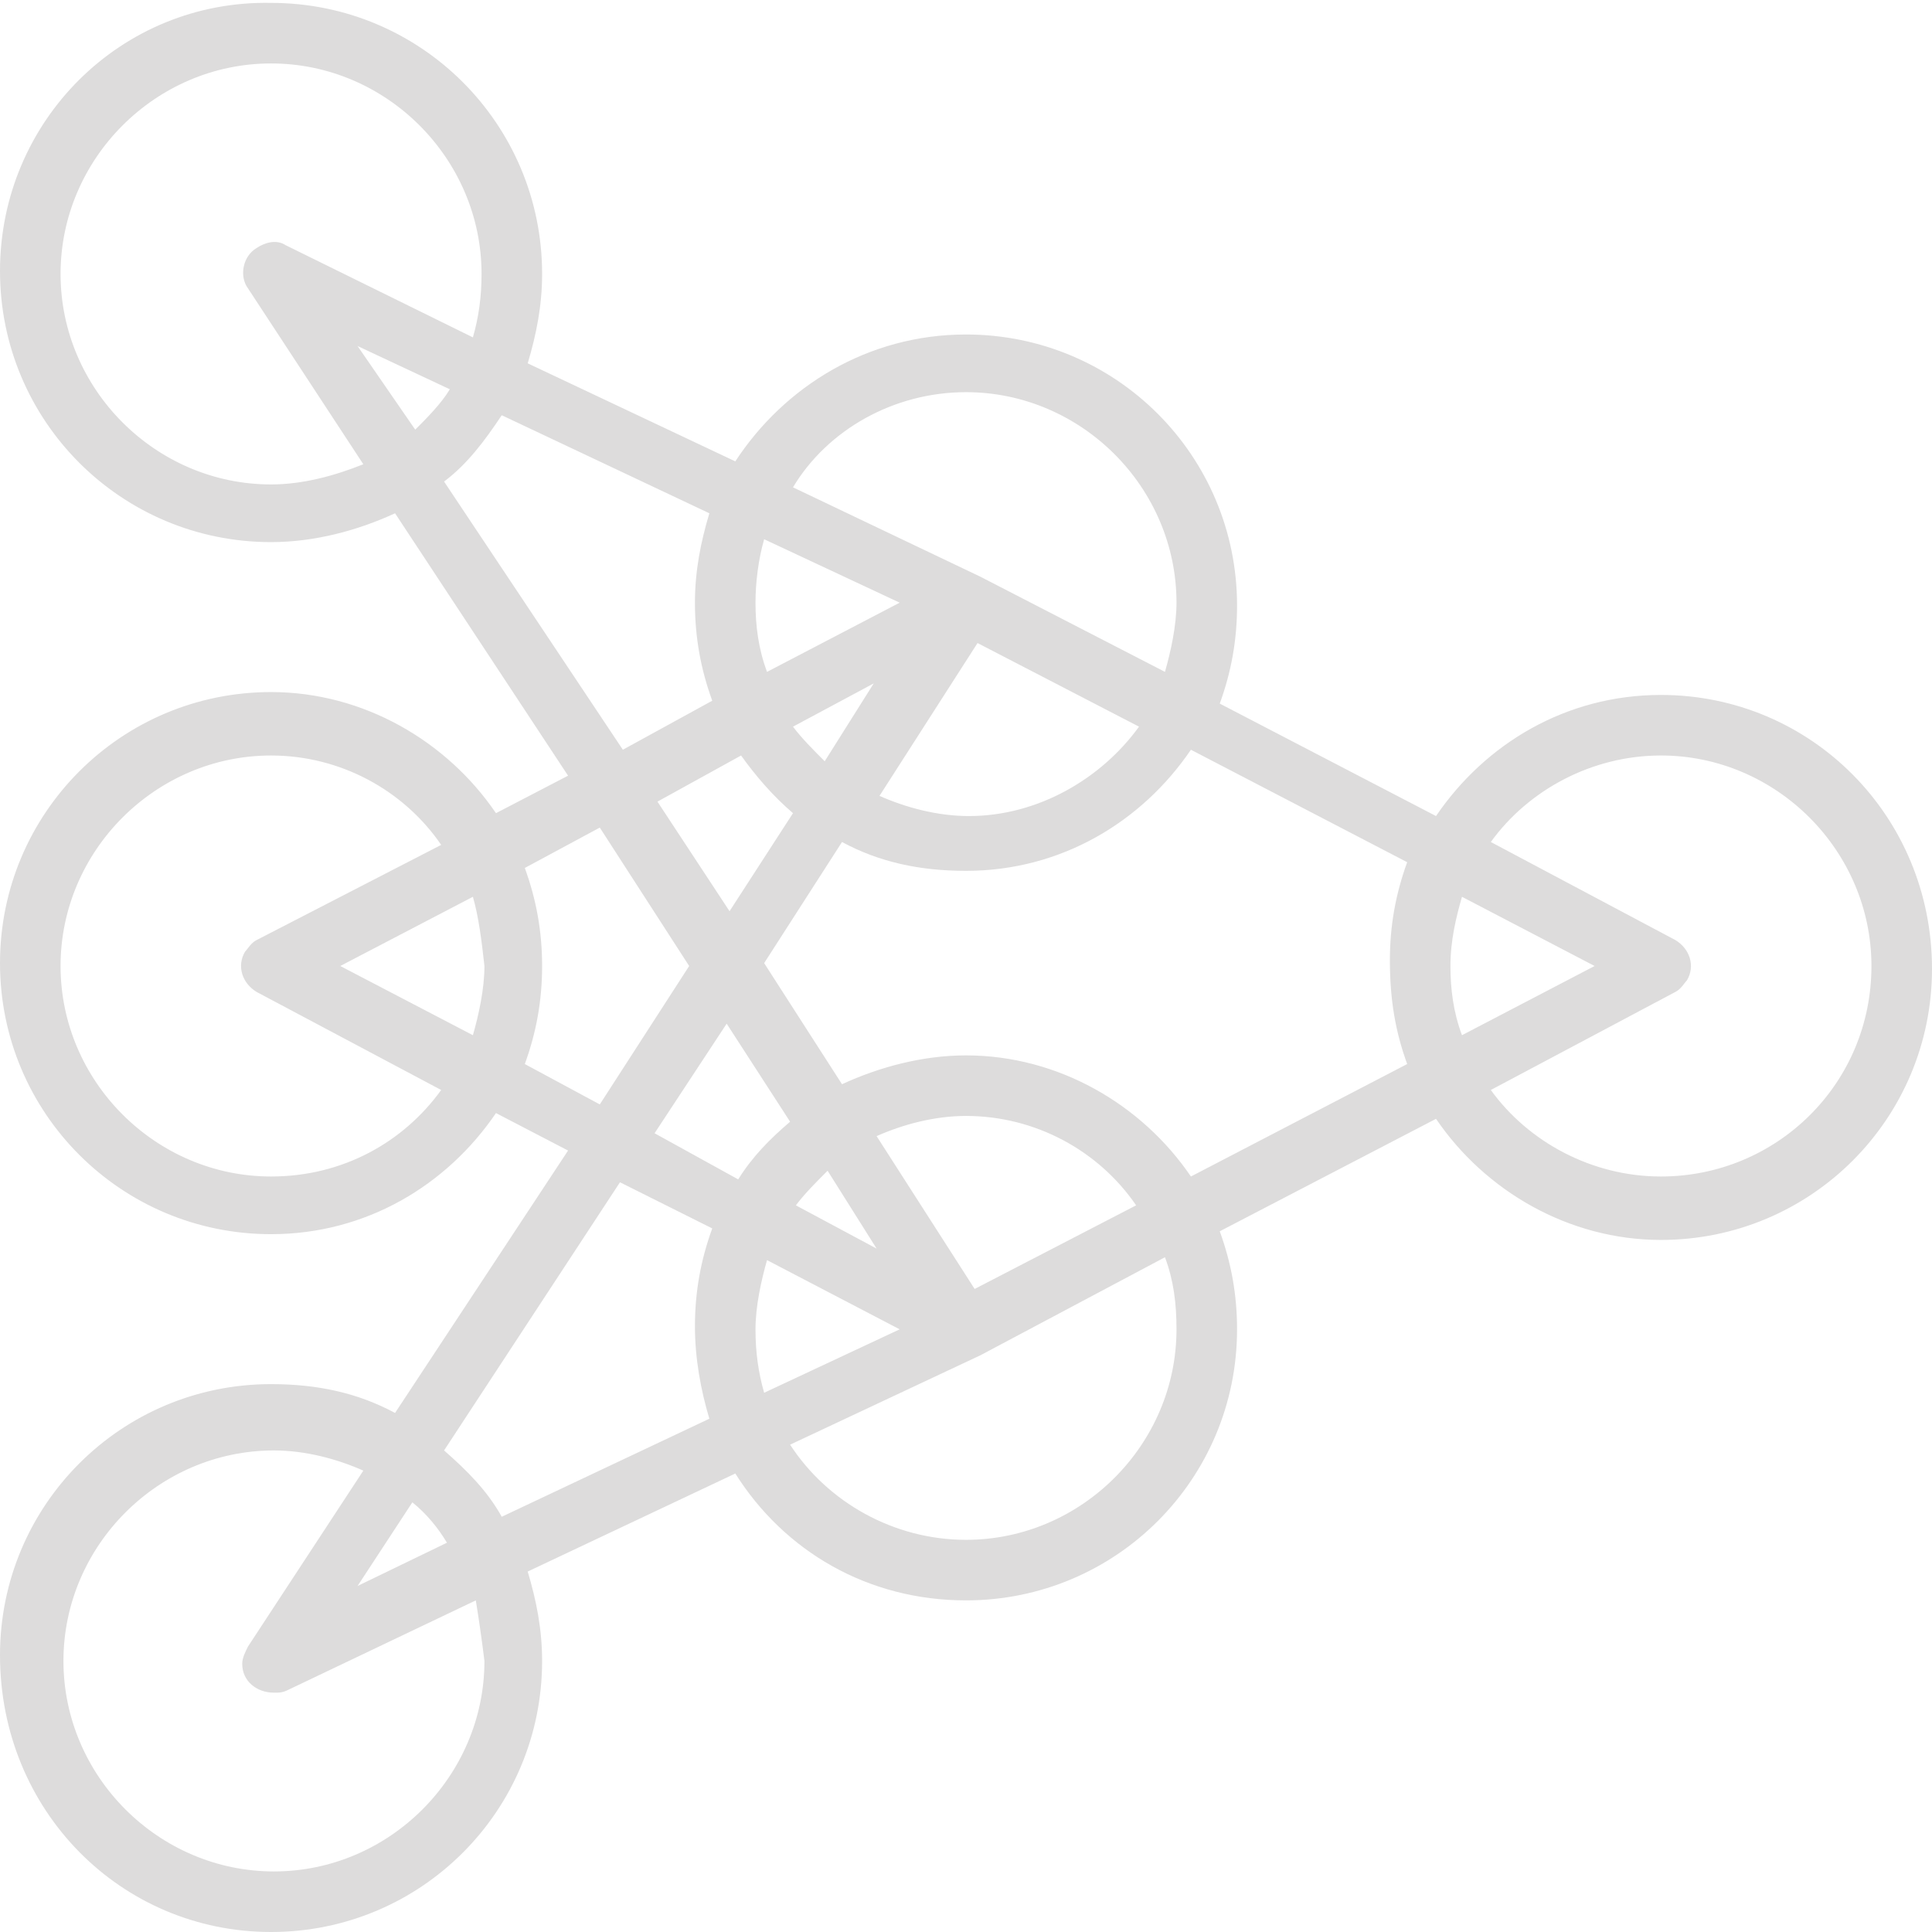 <?xml version="1.0" encoding="utf-8"?>
<!-- Generator: Adobe Illustrator 21.1.0, SVG Export Plug-In . SVG Version: 6.00 Build 0)  -->
<svg version="1.1" id="Calque_1" xmlns="http://www.w3.org/2000/svg" xmlns:xlink="http://www.w3.org/1999/xlink" x="0px" y="0px"
	 viewBox="0 0 67 67" style="enable-background:new 0 0 67 67;" xml:space="preserve">
<style type="text/css">
	.st0{fill:#DDDCDC;}
</style>
<path class="st0" d="M57.6,24.1c-3.3,0-6.1,1.7-7.8,4.2l-7.5-3.9c0.4-1.1,0.6-2.2,0.6-3.4c0-5.2-4.2-9.4-9.4-9.4
	c-3.4,0-6.3,1.8-8,4.4l-7.2-3.4c0.3-1,0.5-2,0.5-3.1c0-5.2-4.2-9.4-9.4-9.4C4.2,0,0,4.2,0,9.4c0,5.2,4.2,9.4,9.4,9.4
	c1.5,0,3-0.4,4.3-1l6,9.1l-2.5,1.3c-1.7-2.5-4.6-4.2-7.8-4.2c-5.2,0-9.4,4.2-9.4,9.4c0,5.2,4.2,9.4,9.4,9.4c3.3,0,6.1-1.7,7.8-4.2
	l2.5,1.3l-6,9.1c-1.3-0.7-2.7-1-4.3-1c-5.2,0-9.4,4.2-9.4,9.4C0,62.8,4.2,67,9.4,67c5.2,0,9.4-4.2,9.4-9.4c0-1.1-0.2-2.1-0.5-3.1
	l7.2-3.4c1.7,2.7,4.6,4.4,8,4.4c5.2,0,9.4-4.2,9.4-9.4c0-1.2-0.2-2.3-0.6-3.4l7.5-3.9c1.7,2.5,4.6,4.2,7.8,4.2
	c5.2,0,9.4-4.2,9.4-9.4C67,28.3,62.8,24.1,57.6,24.1z M9.4,40.8c-4,0-7.3-3.3-7.3-7.3c0-4,3.3-7.3,7.3-7.3c2.4,0,4.6,1.2,5.9,3.1
	l-6.4,3.3c-0.2,0.1-0.3,0.3-0.4,0.4c-0.3,0.5-0.1,1.1,0.4,1.4l6.4,3.4C14,39.6,11.9,40.8,9.4,40.8z M16.8,33.5
	c0,0.8-0.2,1.7-0.4,2.4l-4.6-2.4l4.6-2.4C16.6,31.8,16.7,32.6,16.8,33.5C16.8,33.5,16.8,33.5,16.8,33.5z M33.5,13.6L33.5,13.6
	c4,0,7.3,3.3,7.3,7.3c0,0,0,0,0,0c0,0.8-0.2,1.7-0.4,2.4L34,20l-6.5-3.1C28.7,14.9,31,13.6,33.5,13.6z M33.9,22.3l5.6,2.9
	c-1.3,1.8-3.5,3.1-5.9,3.1c-1.1,0-2.2-0.3-3.1-0.7L33.9,22.3z M28.6,26.4c-0.4-0.4-0.8-0.8-1.1-1.2l2.8-1.5L28.6,26.4z M26.5,18.7
	l4.7,2.2l-4.6,2.4c-0.3-0.8-0.4-1.6-0.4-2.4C26.2,20.2,26.3,19.4,26.5,18.7z M25.7,26.2c0.5,0.7,1.1,1.4,1.8,2l-2.2,3.4l-2.5-3.8
	L25.7,26.2z M9.4,16.8c-4,0-7.3-3.3-7.3-7.3c0-4,3.3-7.3,7.3-7.3c4,0,7.3,3.3,7.3,7.3c0,0,0,0,0,0c0,0.8-0.1,1.5-0.3,2.2L9.9,8.5
	c-0.3-0.2-0.7-0.1-1,0.1c-0.5,0.3-0.6,1-0.3,1.4l4,6.1C11.6,16.5,10.5,16.8,9.4,16.8z M12.4,12l3.2,1.5c-0.3,0.5-0.8,1-1.2,1.4
	L12.4,12z M15.4,16.7c0.8-0.6,1.4-1.4,2-2.3l7.2,3.4c-0.3,1-0.5,2-0.5,3.1c0,1.2,0.2,2.3,0.6,3.4L21.6,26L15.4,16.7z M18.2,36.9
	c0.4-1.1,0.6-2.2,0.6-3.4c0-1.2-0.2-2.3-0.6-3.4l2.6-1.4l3.1,4.8l-3.1,4.8L18.2,36.9z M14.3,52.1c0.5,0.4,0.9,0.9,1.2,1.4L12.4,55
	L14.3,52.1z M16.8,57.6c0,4-3.3,7.3-7.3,7.3c-4,0-7.3-3.3-7.3-7.3c0-4,3.3-7.3,7.3-7.3c1.1,0,2.2,0.3,3.1,0.7l-4,6.1
	c-0.1,0.2-0.2,0.4-0.2,0.6c0,0.6,0.5,1,1.1,1v0c0.2,0,0.3,0,0.5-0.1l6.5-3.1C16.6,56.1,16.7,56.8,16.8,57.6
	C16.8,57.6,16.8,57.6,16.8,57.6z M24.6,49.2l-7.2,3.4c-0.5-0.9-1.2-1.6-2-2.3l6.1-9.3l3.2,1.6c-0.4,1.1-0.6,2.2-0.6,3.4
	C24.1,47.1,24.3,48.2,24.6,49.2z M22.7,39.3l2.5-3.8l2.2,3.4c-0.7,0.6-1.3,1.2-1.8,2L22.7,39.3z M26.5,48.3
	c-0.2-0.7-0.3-1.4-0.3-2.2c0-0.8,0.2-1.7,0.4-2.4l4.6,2.4L26.5,48.3z M30.4,43.3l-2.8-1.5c0.3-0.4,0.7-0.8,1.1-1.2L30.4,43.3z
	 M30.4,39.4c0.9-0.4,2-0.7,3.1-0.7c2.4,0,4.6,1.2,5.9,3.1l-5.6,2.9L30.4,39.4z M40.8,46.1c0,4-3.3,7.3-7.3,7.3
	c-2.5,0-4.8-1.3-6.1-3.3L34,47l6.4-3.4C40.7,44.4,40.8,45.2,40.8,46.1C40.8,46.1,40.8,46.1,40.8,46.1z M48.8,36.9l-7.5,3.9
	c-1.7-2.5-4.6-4.2-7.8-4.2c-1.5,0-3,0.4-4.3,1l-2.7-4.2l2.7-4.2c1.3,0.7,2.7,1,4.3,1v0c3.3,0,6.1-1.7,7.8-4.2l7.5,3.9
	c-0.4,1.1-0.6,2.2-0.6,3.4C48.2,34.7,48.4,35.8,48.8,36.9z M50.7,35.9c-0.3-0.8-0.4-1.6-0.4-2.4c0-0.9,0.2-1.7,0.4-2.4l4.6,2.4
	L50.7,35.9z M57.6,40.8c-2.4,0-4.6-1.2-5.9-3l6.4-3.4c0.2-0.1,0.3-0.3,0.4-0.4c0.3-0.5,0.1-1.1-0.4-1.4l-6.4-3.4
	c1.3-1.8,3.5-3,5.9-3c4,0,7.3,3.3,7.3,7.3c0,0,0,0,0,0C64.9,37.6,61.6,40.8,57.6,40.8z"/>
</svg>
